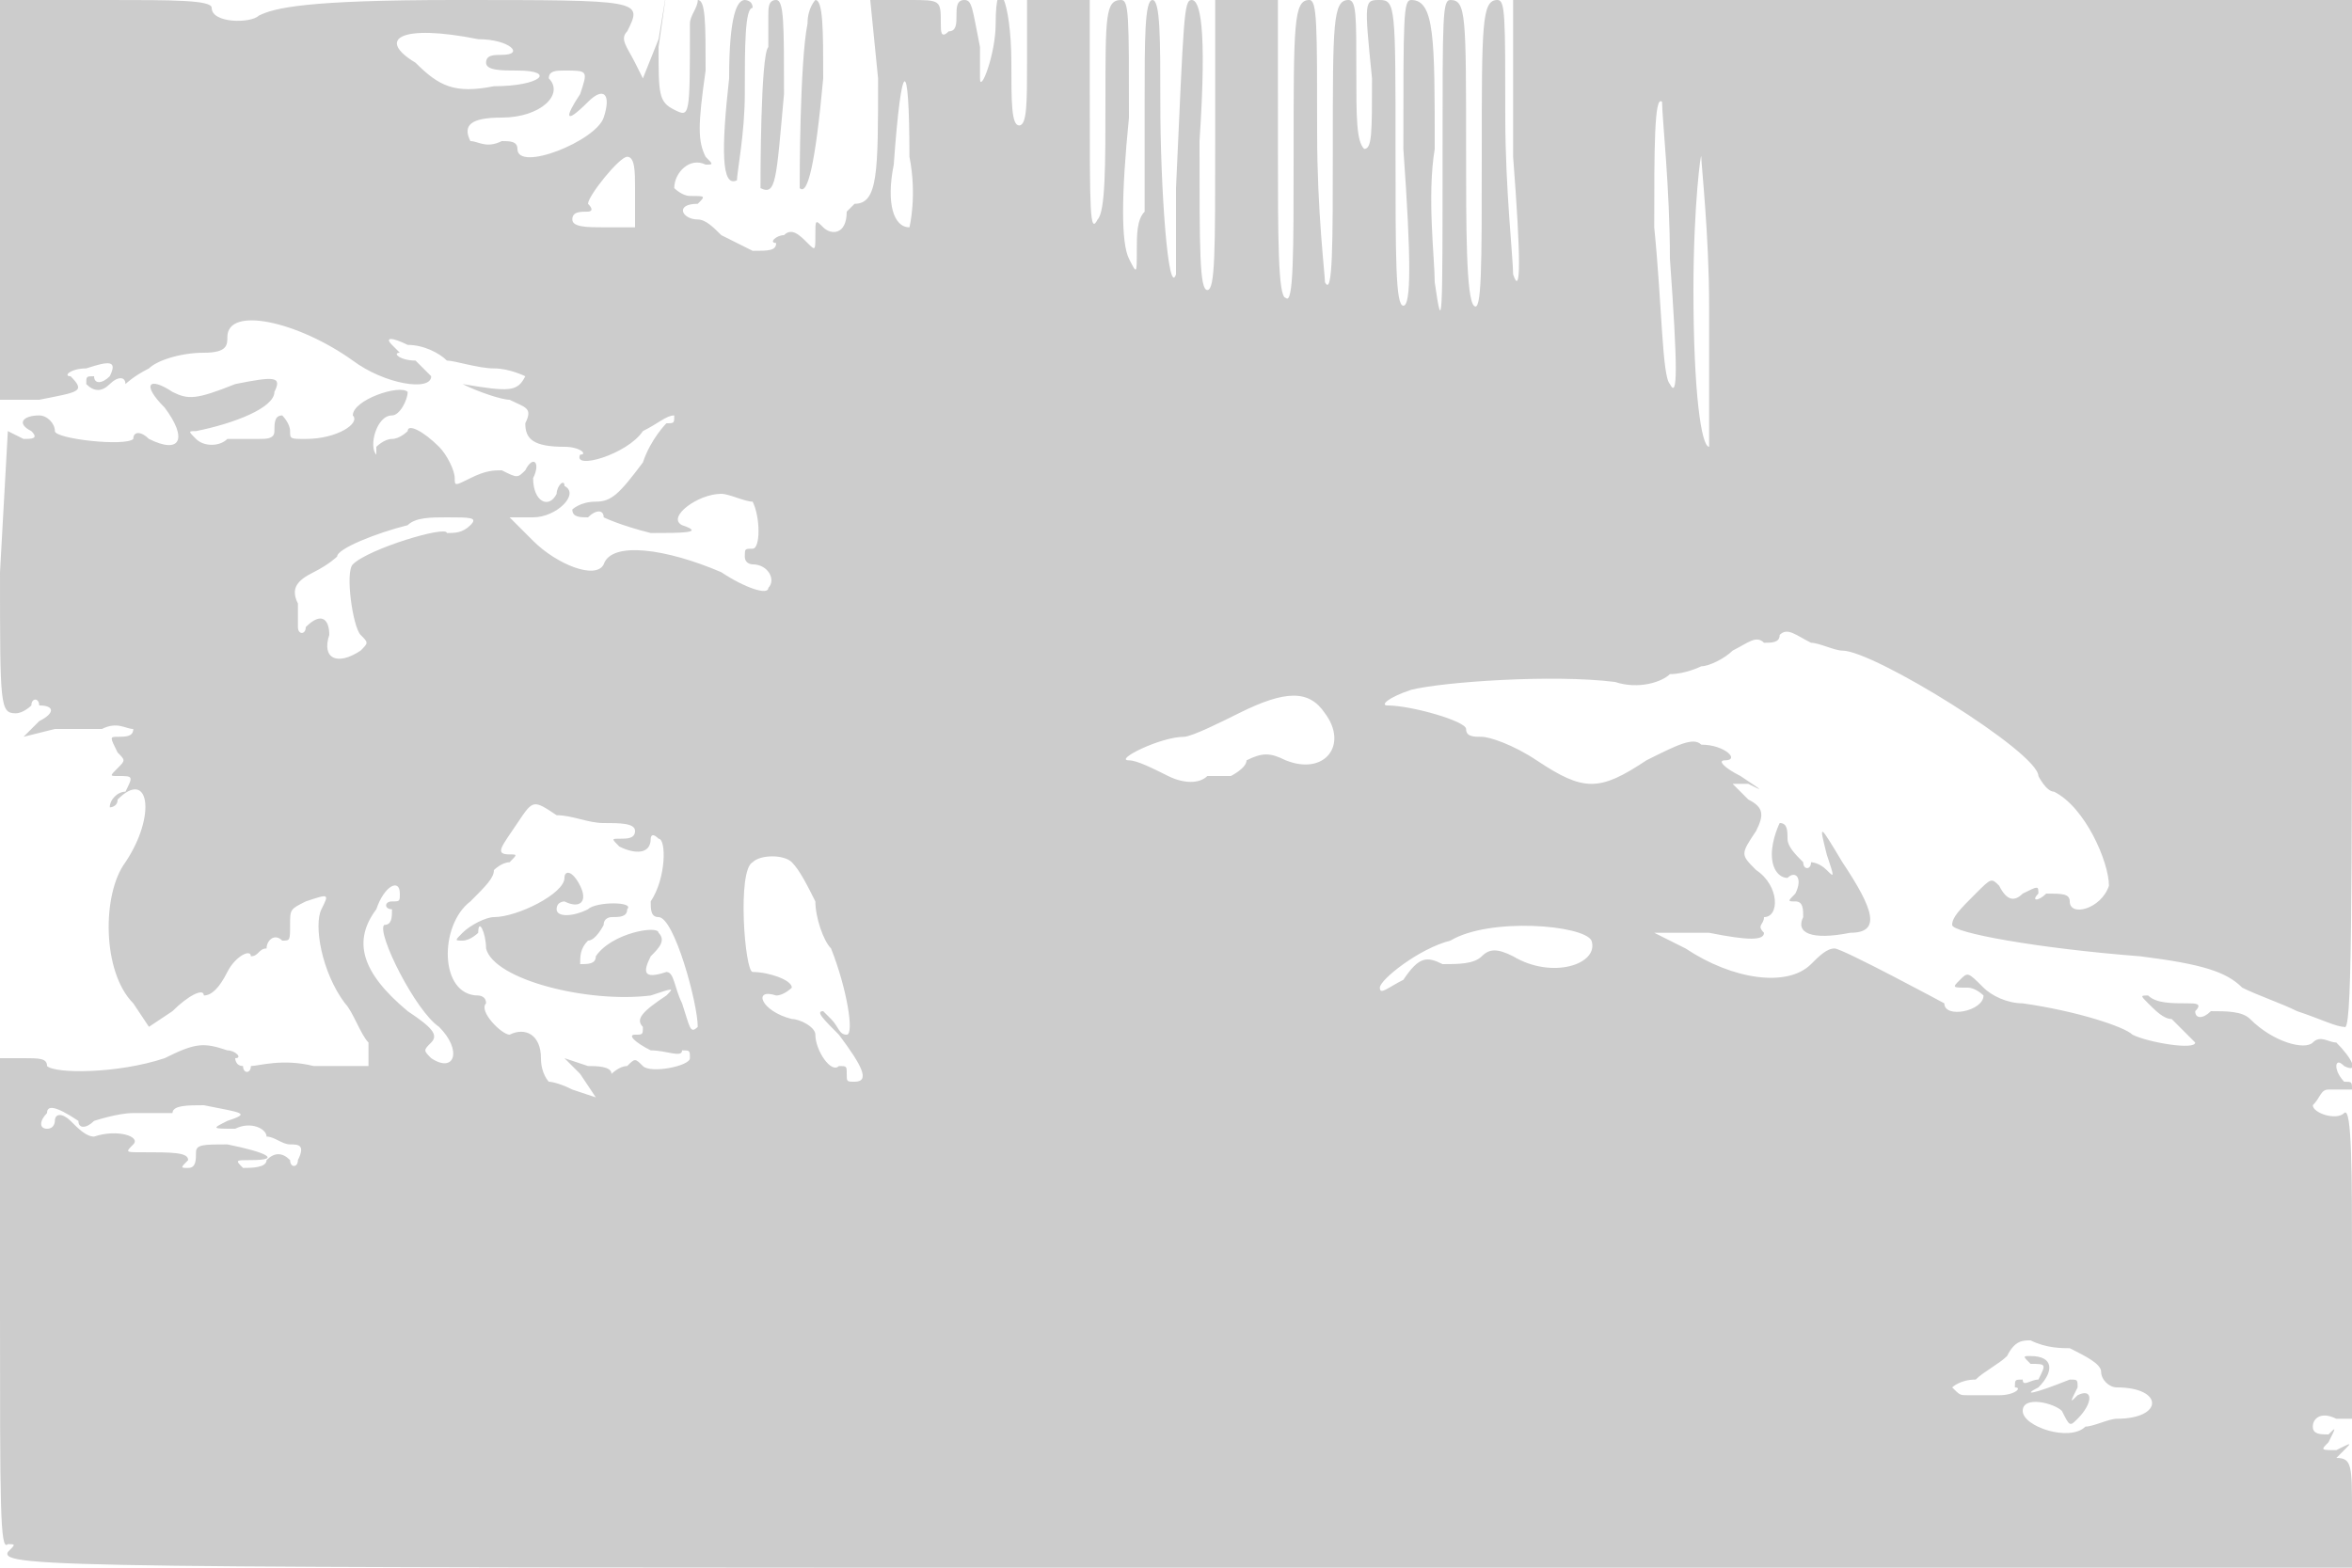 <svg version="1" xmlns="http://www.w3.org/2000/svg" width="400" height="266.667" viewBox="0 0 300 200"><path d="M0 25v26h5c5-1 6-1 4-3-1 0 0-1 2-1 3-1 4-1 3 1-1 1-2 1-2 0-1 0-1 0-1 1 1 1 2 1 3 0s2-1 2 0c0 0 1-1 3-2 1-1 4-2 7-2s3-1 3-2c0-4 9-2 16 3 4 3 10 4 10 2l-2-2c-2 0-3-1-2-1l-1-1c-1-1 0-1 2 0 2 0 4 1 5 2 1 0 4 1 6 1s4 1 4 1c-1 2-2 2-8 1l-3-1 3 1c2 1 5 2 6 2 2 1 3 1 2 3 0 2 1 3 5 3 2 0 3 1 2 1-1 2 6 0 8-3 2-1 3-2 4-2 0 1 0 1-1 1 0 0-2 2-3 5-3 4-4 5-6 5s-3 1-3 1c0 1 1 1 2 1 1-1 2-1 2 0 0 0 2 1 6 2 4 0 7 0 4-1-2-1 2-4 5-4 1 0 3 1 4 1 1 2 1 6 0 6s-1 0-1 1 1 1 1 1c2 0 3 2 2 3 0 1-3 0-6-2-7-3-14-4-15-1-1 2-6 0-9-3l-3-3h3c3 0 6-3 4-4 0-1-1 0-1 1-1 2-3 1-3-2 1-2 0-3-1-1-1 1-1 1-3 0-1 0-2 0-4 1s-2 1-2 0-1-3-2-4c-2-2-4-3-4-2 0 0-1 1-2 1s-2 1-2 1v1c-1-1 0-5 2-5 1 0 2-2 2-3-1-1-7 1-7 3 1 1-2 3-6 3-2 0-2 0-2-1s-1-2-1-2c-1 0-1 1-1 2s-1 1-2 1h-4c-1 1-3 1-4 0s-1-1 0-1c5-1 10-3 10-5 1-2 0-2-5-1-5 2-6 2-8 1-3-2-4-1-1 2 3 4 2 6-2 4-1-1-2-1-2 0-1 1-10 0-10-1s-1-2-2-2c-2 0-3 1-1 2 1 1 0 1-1 1l-2-1-1 18c0 17 0 18 2 18 1 0 2-1 2-1 0-1 1-1 1 0 2 0 2 1 0 2l-2 2 4-1h6c2-1 3 0 4 0 0 1-1 1-2 1s-1 0 0 2c1 1 1 1 0 2s-1 1 0 1c2 0 2 0 1 2-1 0-2 1-2 2 0 0 1 0 1-1 4-4 5 2 1 8-3 4-3 14 1 18l2 3 3-2c2-2 4-3 4-2 1 0 2-1 3-3s3-3 3-2c1 0 1-1 2-1 0-1 1-2 2-1 1 0 1 0 1-2s0-2 2-3c3-1 3-1 2 1s0 8 3 12c1 1 2 4 3 5v3h-7c-4-1-7 0-8 0 0 1-1 1-1 0-1 0-1-1-1-1 1 0 0-1-1-1-3-1-4-1-8 1-6 2-14 2-15 1 0-1-1-1-3-1H0v32c0 25 0 31 1 30 1 0 1 0 0 1-1 2 8 2 149 2h150v-7c0-6 0-7-2-7l1-1c1-1 1-1-1 0-2 0-2 0-1-1 1-2 1-2 0-1-1 0-2 0-2-1s1-2 3-1h2v-20c0-11 0-20-1-19s-4 0-4-1c1-1 1-2 2-2h3c0-1 0-1-1-1 0 0-1-1-1-2 0 0 0-1 1 0 2 1 1-1-1-3-1 0-2-1-3 0s-5 0-8-3c-1-1-3-1-5-1-1 1-2 1-2 0 1-1 0-1-1-1-2 0-4 0-5-1-1 0-1 0 0 1s2 2 3 2l3 3c0 1-6 0-8-1-1-1-7-3-14-4-2 0-4-1-5-2-2-2-2-2-3-1s-1 1 1 1c1 0 2 1 2 1 0 2-5 3-5 1 0 0-13-7-14-7s-2 1-3 2c-3 3-10 2-16-2l-4-2h7c5 1 7 1 7 0-1-1 0-1 0-2 2 0 2-4-1-6-2-2-2-2 0-5 1-2 1-3-1-4l-2-2h2c2 1 2 1-1-1-2-1-3-2-2-2 2 0 0-2-3-2-1-1-3 0-7 2-6 4-8 4-14 0-3-2-6-3-7-3s-2 0-2-1-7-3-10-3c-1 0 0-1 3-2 4-1 18-2 26-1 3 1 6 0 7-1 2 0 4-1 4-1 1 0 3-1 4-2 2-1 3-2 4-1 1 0 2 0 2-1 1-1 2 0 4 1 1 0 3 1 4 1 4 0 25 13 25 16 0 0 1 2 2 2 4 2 7 9 7 12-1 3-5 4-5 2 0-1-1-1-3-1-1 1-2 1-1 0 0-1 0-1-2 0-1 1-2 1-3-1-1-1-1-1-3 1s-3 3-3 4 11 3 24 4c8 1 11 2 13 4 2 1 5 2 7 3 3 1 5 2 6 2 1 1 1-13 1-65V0H193v20c1 13 1 18 0 15 0-2-1-11-1-20 0-13 0-15-1-15-2 0-2 3-2 20 0 14 0 20-1 19s-1-10-1-20c0-17 0-19-2-19-1 0-1 2-1 19 0 22 0 24-1 17 0-3-1-11 0-17 0-14 0-19-3-19-1 0-1 2-1 19 1 14 1 20 0 20s-1-6-1-20c0-18 0-19-2-19s-2 0-1 10c0 7 0 9-1 9-1-1-1-4-1-10 0-7 0-9-1-9-2 0-2 3-2 19 0 12 0 19-1 17 0-1-1-9-1-19 0-14 0-17-1-17-2 0-2 3-2 20 0 12 0 19-1 18-1 0-1-8-1-19V0h-8v18c0 14 0 19-1 19s-1-5-1-19c1-15 0-18-1-18s-1 2-2 24v11c-1 3-2-11-2-22 0-8 0-13-1-13s-1 5-1 13v14c-1 1-1 3-1 5 0 3 0 3-1 1s-1-8 0-18c0-13 0-15-1-15-2 0-2 2-2 13 0 8 0 14-1 15-1 2-1-1-1-16V0h-8v8c0 5 0 8-1 8s-1-3-1-8c0-8-2-12-2-5 0 4-2 9-2 7V6c-1-5-1-6-2-6s-1 1-1 2 0 2-1 2c-1 1-1 0-1-1 0-3 0-3-4-3h-5l1 10c0 12 0 16-3 16l-1 1c0 3-2 3-3 2s-1-1-1 1 0 2-1 1-2-2-3-1c-1 0-2 1-1 1 0 1-1 1-3 1l-4-2c-1-1-2-2-3-2-2 0-3-2 0-2 1-1 1-1-1-1-1 0-2-1-2-1 0-2 2-4 4-3 1 0 1 0 0-1-1-2-1-4 0-11 0-6 0-9-1-9 0 1-1 2-1 3 0 12 0 12-2 11s-2-2-2-8l1-7-1 6-2 5-1-2c-1-2-2-3-1-4 2-4 2-4-22-4-19 0-23 1-25 2-1 1-6 1-6-1 0-1-5-1-13-1H0v25zM61 5c4 0 6 2 3 2-1 0-2 0-2 1s2 1 4 1c5 0 3 2-3 2-5 1-7 0-10-3-5-3-2-5 8-3zm13 7c-2 3-2 4 1 1 2-2 3-1 2 2s-11 7-11 4c0-1-1-1-2-1-2 1-3 0-4 0-1-2 0-3 4-3 5 0 8-3 6-5 0-1 1-1 2-1 3 0 3 0 2 3zm42 8c1 5 0 9 0 9-2 0-3-3-2-8 1-14 2-14 2-1zm97 13c1 14 1 18 0 16-1-1-1-10-2-20 0-10 0-17 1-16 0 2 1 11 1 20zm5 6v18c-1 0-2-7-2-20 0-11 1-18 1-17s1 10 1 19zM81 24v5h-4c-2 0-4 0-4-1s1-1 2-1c0 0 1 0 0-1 0-1 4-6 5-6s1 2 1 4zM60 67c-1 1-2 1-3 1 0-1-10 2-12 4-1 1 0 8 1 9s1 1 0 2c-3 2-5 1-4-2 0-2-1-3-3-1 0 1-1 1-1 0v-3c-1-2 0-3 2-4s3-2 3-2c0-1 5-3 9-4 1-1 3-1 5-1 3 0 4 0 3 1zm109 24c3 4 0 8-5 6-2-1-3-1-5 0 0 1-2 2-2 2h-3c-1 1-3 1-5 0s-4-2-5-2c-2 0 4-3 7-3 1 0 5-2 7-3 6-3 9-3 11 0zm-92 14c2 0 4 0 4 1s-1 1-2 1-1 0 0 1c2 1 4 1 4-1 0 0 0-1 1 0 1 0 1 5-1 8 0 1 0 2 1 2 2 0 5 11 5 14-1 1-1 0-2-3-1-2-1-4-2-4-3 1-3 0-2-2 1-1 2-2 1-3 0-1-6 0-8 3 0 1-1 1-2 1 0-1 0-2 1-3 1 0 2-2 2-2 0-1 1-1 1-1 1 0 2 0 2-1 1-1-4-1-5 0-2 1-4 1-4 0s1-1 1-1c2 1 3 0 2-2s-2-2-2-1c0 2-6 5-9 5-1 0-3 1-4 2s-1 1 0 1 2-1 2-1c0-2 1 0 1 2 1 4 13 7 21 6 3-1 3-1 2 0-3 2-4 3-3 4 0 1 0 1-1 1s0 1 2 2c2 0 4 1 4 0 1 0 1 0 1 1s-5 2-6 1-1-1-2 0c-1 0-2 1-2 1 0-1-2-1-3-1l-3-1 2 2 2 3-3-1c-2-1-3-1-3-1s-1-1-1-3c0-3-2-4-4-3-1 0-4-3-3-4 0-1-1-1-1-1-5 0-5-9-1-12 2-2 3-3 3-4 0 0 1-1 2-1 1-1 1-1 0-1-2 0-1-1 1-4s2-3 5-1c2 0 4 1 6 1zm24 5c1 1 2 3 3 5 0 2 1 5 2 6 2 5 3 11 2 11s-1-1-2-2l-1-1c-1 0 0 1 2 3 3 4 4 6 2 6-1 0-1 0-1-1s0-1-1-1c-1 1-3-2-3-4 0-1-2-2-3-2-4-1-5-4-2-3 1 0 2-1 2-1 0-1-3-2-5-2-1 0-2-13 0-14 1-1 4-1 5 0zm-50 4c0 1 0 1-1 1s-1 1 0 1c0 1 0 2-1 2-1 1 4 11 7 13 3 3 2 6-1 4-1-1-1-1 0-2s0-2-3-4c-6-5-7-9-4-13 1-3 3-4 3-2zm152 6c1 3-5 5-10 2-2-1-3-1-4 0s-3 1-5 1c-2-1-3-1-5 2-2 1-3 2-3 1s5-5 9-6c5-3 17-2 18 0zM10 143c0 1 1 1 2 0 0 0 3-1 5-1h5c0-1 2-1 4-1 5 1 6 1 3 2-2 1-2 1 1 1 2-1 4 0 4 1 1 0 2 1 3 1s2 0 1 2c0 1-1 1-1 0-1-1-2-1-3 0 0 1-2 1-3 1-1-1-1-1 1-1 4 0 2-1-3-2-3 0-4 0-4 1s0 2-1 2-1 0 0-1c0-1-2-1-6-1-2 0-2 0-1-1s-2-2-5-1c-1 0-2-1-3-2s-2-1-2 0c0 0 0 1-1 1s-1-1 0-2c0-1 1-1 4 1zm254 29c2 1 4 2 4 3s1 2 2 2c6 0 6 4 0 4-1 0-3 1-4 1-2 2-8 0-8-2s4-1 5 0c1 2 1 2 2 1 2-2 2-4 0-3-1 1-1 1 0-1 0-1 0-1-1-1-5 2-6 2-4 1 2-2 2-4-1-4-1 0-1 0 0 1 2 0 2 0 1 2-1 0-2 1-2 0-1 0-1 0-1 1 1 0 0 1-2 1h-4c-1 0-1 0-2-1 0 0 1-1 3-1 1-1 3-2 4-3 1-2 2-2 3-2 2 1 4 1 5 1zM93 10c-1 9-1 14 1 13 0-1 1-6 1-11 0-6 0-11 1-11 0-1-1-1-1-1-1 0-2 2-2 10zm5-8v4c-1 1-1 17-1 18 2 1 2-1 3-12 0-9 0-12-1-12s-1 1-1 2zm5 1c-1 5-1 20-1 21 1 1 2-3 3-14 0-6 0-10-1-10 0 0-1 1-1 3zm123 106c0 2 1 3 2 3 1-1 2 0 1 2-1 1-1 1 0 1s1 1 1 2c-1 2 1 3 6 2 4 0 3-3-1-9-3-5-3-5-2-1 1 3 1 3 0 2s-2-1-2-1c0 1-1 1-1 0-1-1-2-2-2-3s0-2-1-2c0 0-1 2-1 4z" fill="#ccc"/></svg>